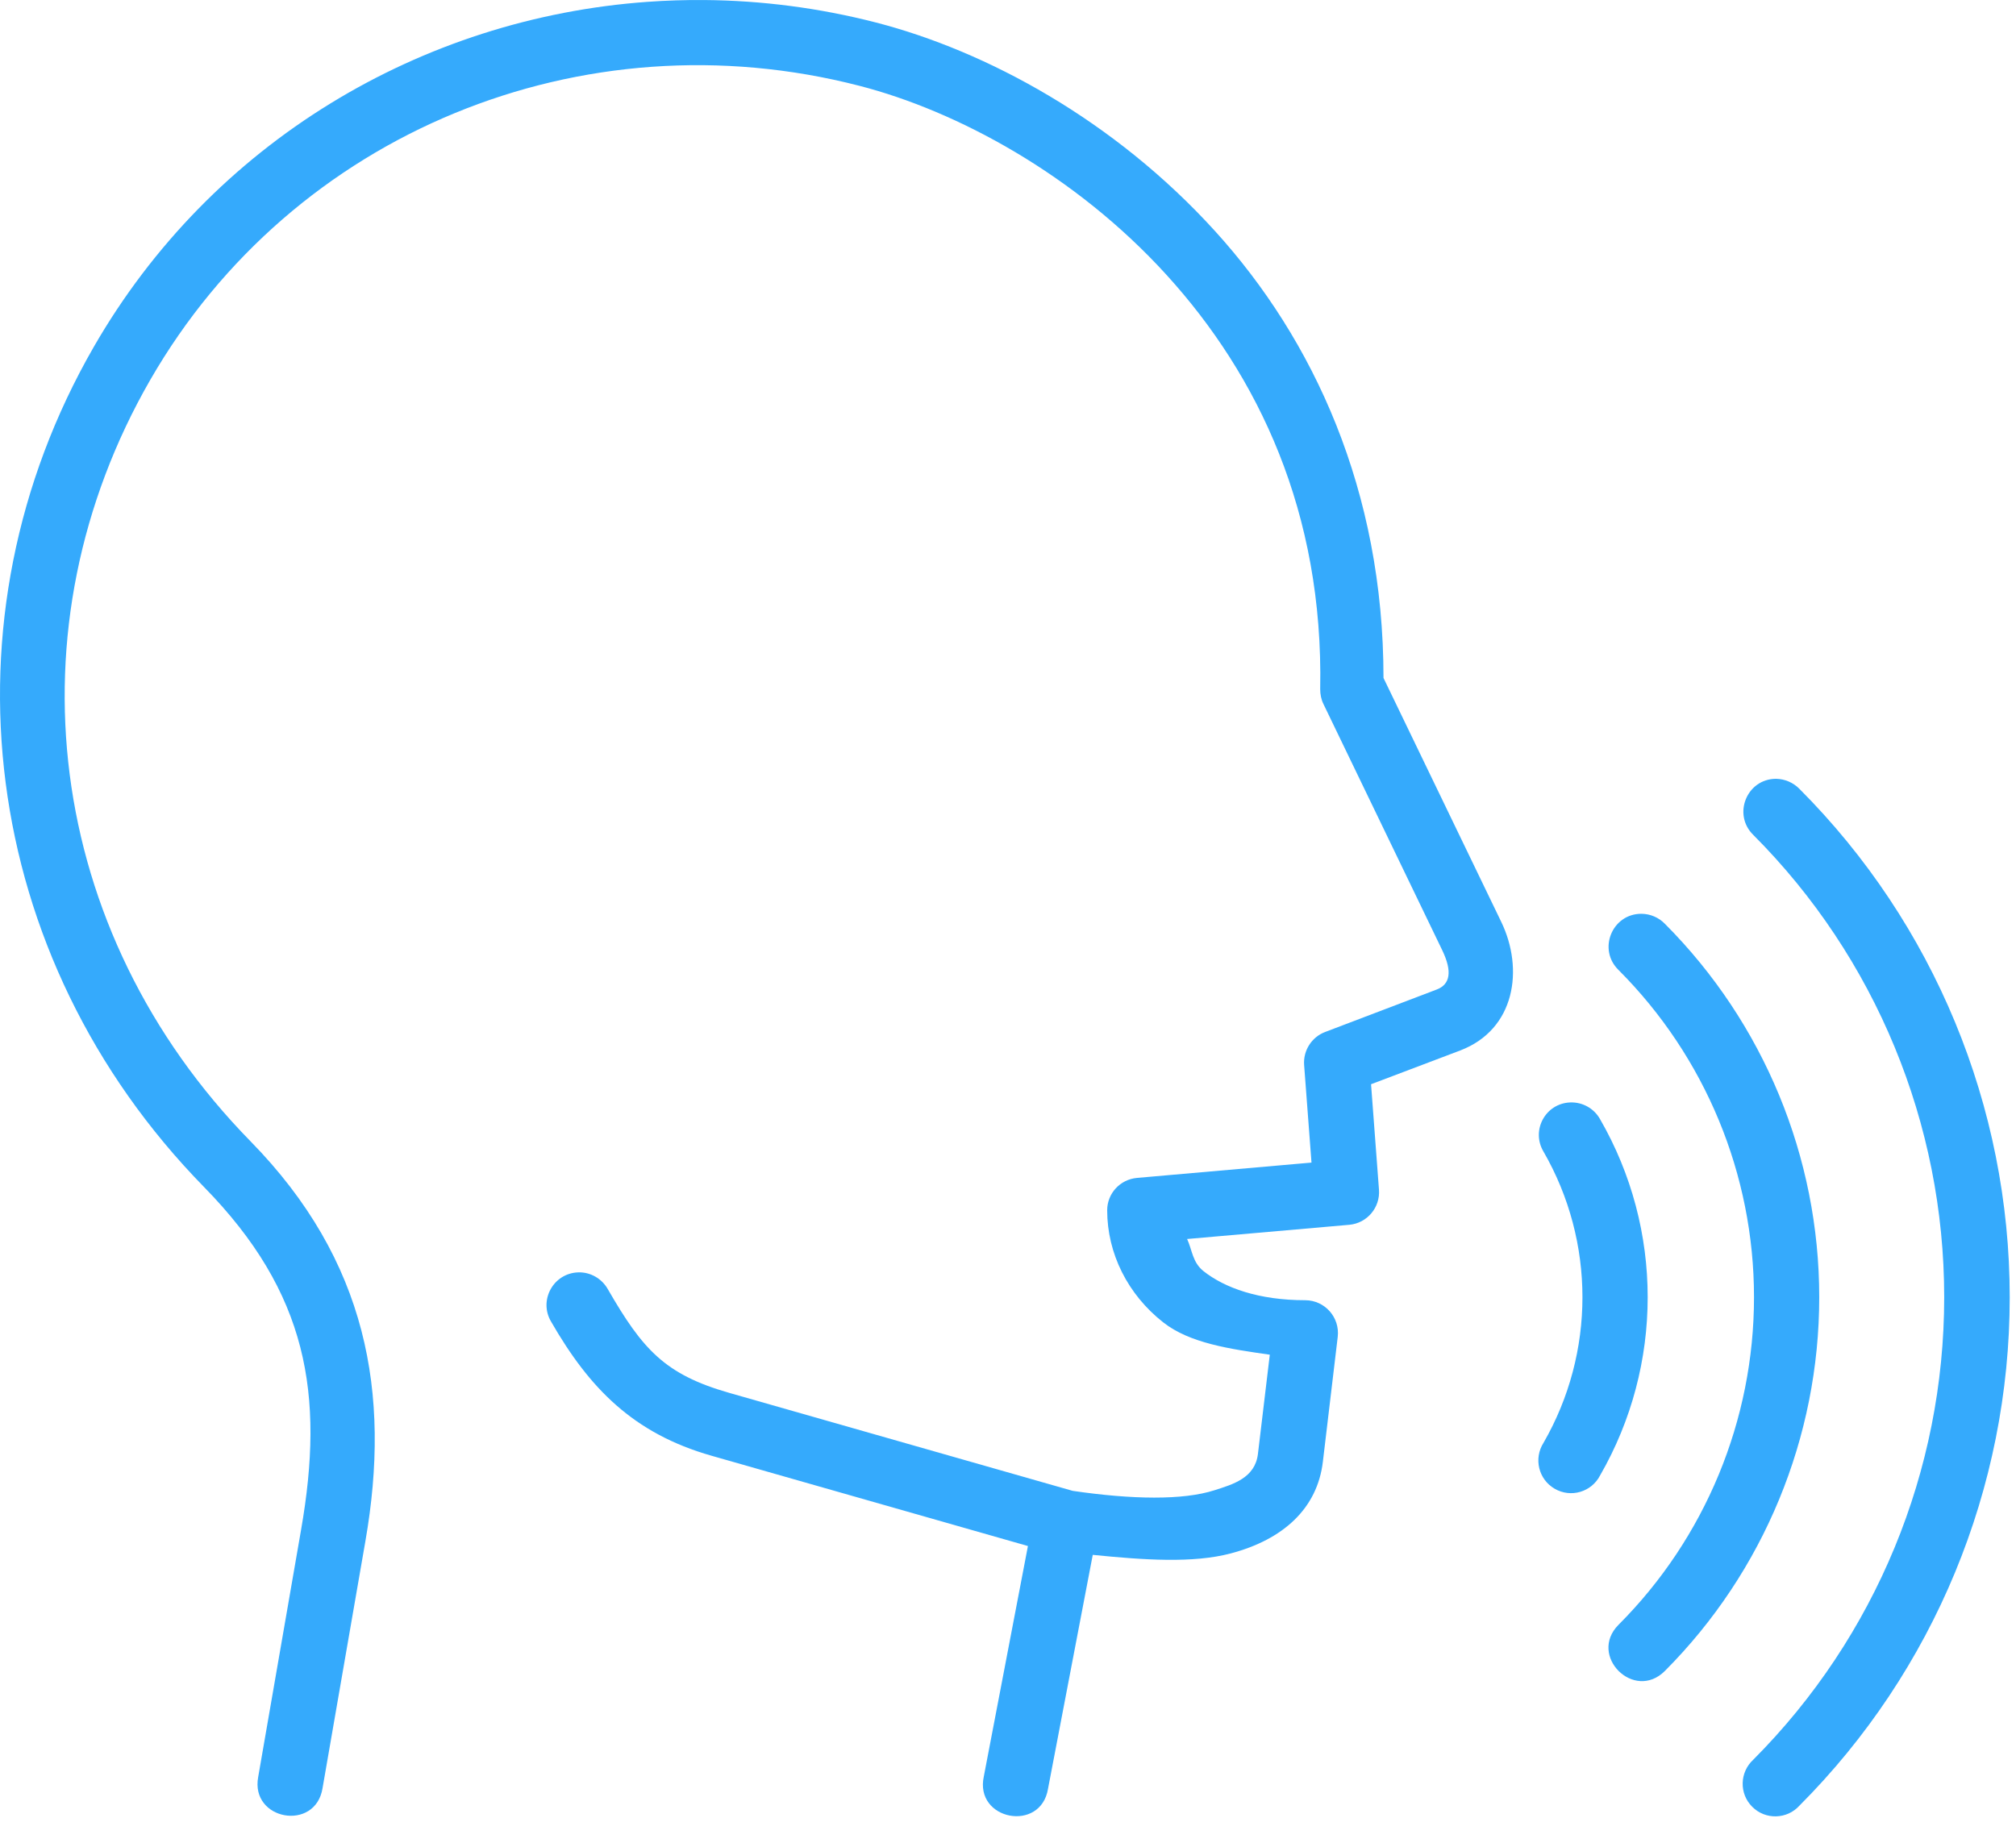 <?xml version="1.0" encoding="UTF-8"?> <svg xmlns="http://www.w3.org/2000/svg" width="70" height="64" viewBox="0 0 70 64" fill="none"> <path fill-rule="evenodd" clip-rule="evenodd" d="M24.45 0.001C23.794 -0.004 23.132 0.017 22.481 0.064C14.631 0.627 7.35 4.939 3.256 12.048C-2.182 21.496 -0.744 33.231 7.09 41.231C10.678 44.898 11.278 48.417 10.453 53.137L8.965 61.715C8.684 63.22 10.953 63.622 11.199 62.106L12.687 53.527C13.583 48.387 12.746 43.773 8.703 39.642C1.543 32.335 0.271 21.784 5.219 13.19C10.168 4.596 20.235 0.497 29.844 2.981C33.219 3.852 37.328 6.055 40.506 9.549C43.684 13.043 45.959 17.789 45.84 23.934C45.84 24.117 45.875 24.294 45.953 24.451L50.078 33.002C50.437 33.748 50.349 34.19 49.887 34.366L46.012 35.841C45.543 36.018 45.246 36.486 45.282 36.986L45.538 40.377L39.481 40.909C38.891 40.961 38.444 41.45 38.444 42.033C38.444 43.539 39.163 44.961 40.387 45.924C41.303 46.648 42.703 46.852 44.09 47.049L43.678 50.497C43.578 51.335 42.803 51.554 42.168 51.757C41.078 52.107 39.318 52.081 37.246 51.778L25.328 48.377C23.084 47.737 22.312 46.866 21.105 44.773C20.896 44.404 20.5 44.175 20.074 44.19C19.209 44.22 18.693 45.169 19.14 45.909C20.458 48.199 21.98 49.783 24.708 50.559L35.692 53.694L34.161 61.694C33.827 63.215 36.14 63.658 36.39 62.122L37.943 54.001C39.714 54.179 41.427 54.299 42.74 53.949C44.547 53.47 45.74 52.397 45.933 50.766L46.449 46.428C46.527 45.756 46.006 45.162 45.324 45.157C43.709 45.157 42.527 44.731 41.787 44.146C41.402 43.84 41.396 43.408 41.219 43.031L46.856 42.537C47.469 42.479 47.928 41.938 47.881 41.318L47.606 37.656L50.7 36.484C52.616 35.755 52.919 33.656 52.126 32.016L48.038 23.546C48.038 17.036 45.61 11.792 42.188 8.025C38.684 4.166 34.247 1.771 30.413 0.781C28.434 0.272 26.434 0.017 24.45 0.001Z" fill="#35AAFC"></path> <path fill-rule="evenodd" clip-rule="evenodd" d="M54.522 38.288C53.663 38.319 53.153 39.256 53.594 39.996C55.397 43.127 55.397 46.979 53.594 50.11C53.246 50.657 53.422 51.381 53.981 51.704C54.544 52.032 55.262 51.819 55.559 51.241C57.762 47.413 57.762 42.693 55.559 38.871C55.35 38.496 54.95 38.272 54.522 38.288Z" fill="#35AAFC"></path> <path fill-rule="evenodd" clip-rule="evenodd" d="M56.997 31.736C55.976 31.731 55.466 32.974 56.2 33.689C59.21 36.704 60.903 40.788 60.903 45.053C60.903 49.319 59.21 53.413 56.2 56.428C55.132 57.501 56.741 59.105 57.809 58.032C61.241 54.589 63.168 49.917 63.168 45.053C63.168 40.189 61.24 35.526 57.809 32.084C57.595 31.864 57.304 31.74 56.997 31.736Z" fill="#35AAFC"></path> <path fill-rule="evenodd" clip-rule="evenodd" d="M61.669 27.048C60.653 27.048 60.148 28.288 60.882 29.001C65.126 33.256 67.507 39.032 67.507 45.053C67.507 51.08 65.126 56.85 60.882 61.11C60.403 61.548 60.382 62.293 60.841 62.75C61.298 63.21 62.048 63.19 62.481 62.71C67.153 58.027 69.782 51.679 69.782 45.054C69.782 38.434 67.153 32.081 62.481 27.398C62.266 27.179 61.975 27.053 61.669 27.048Z" fill="#35AAFC"></path> </svg> 
